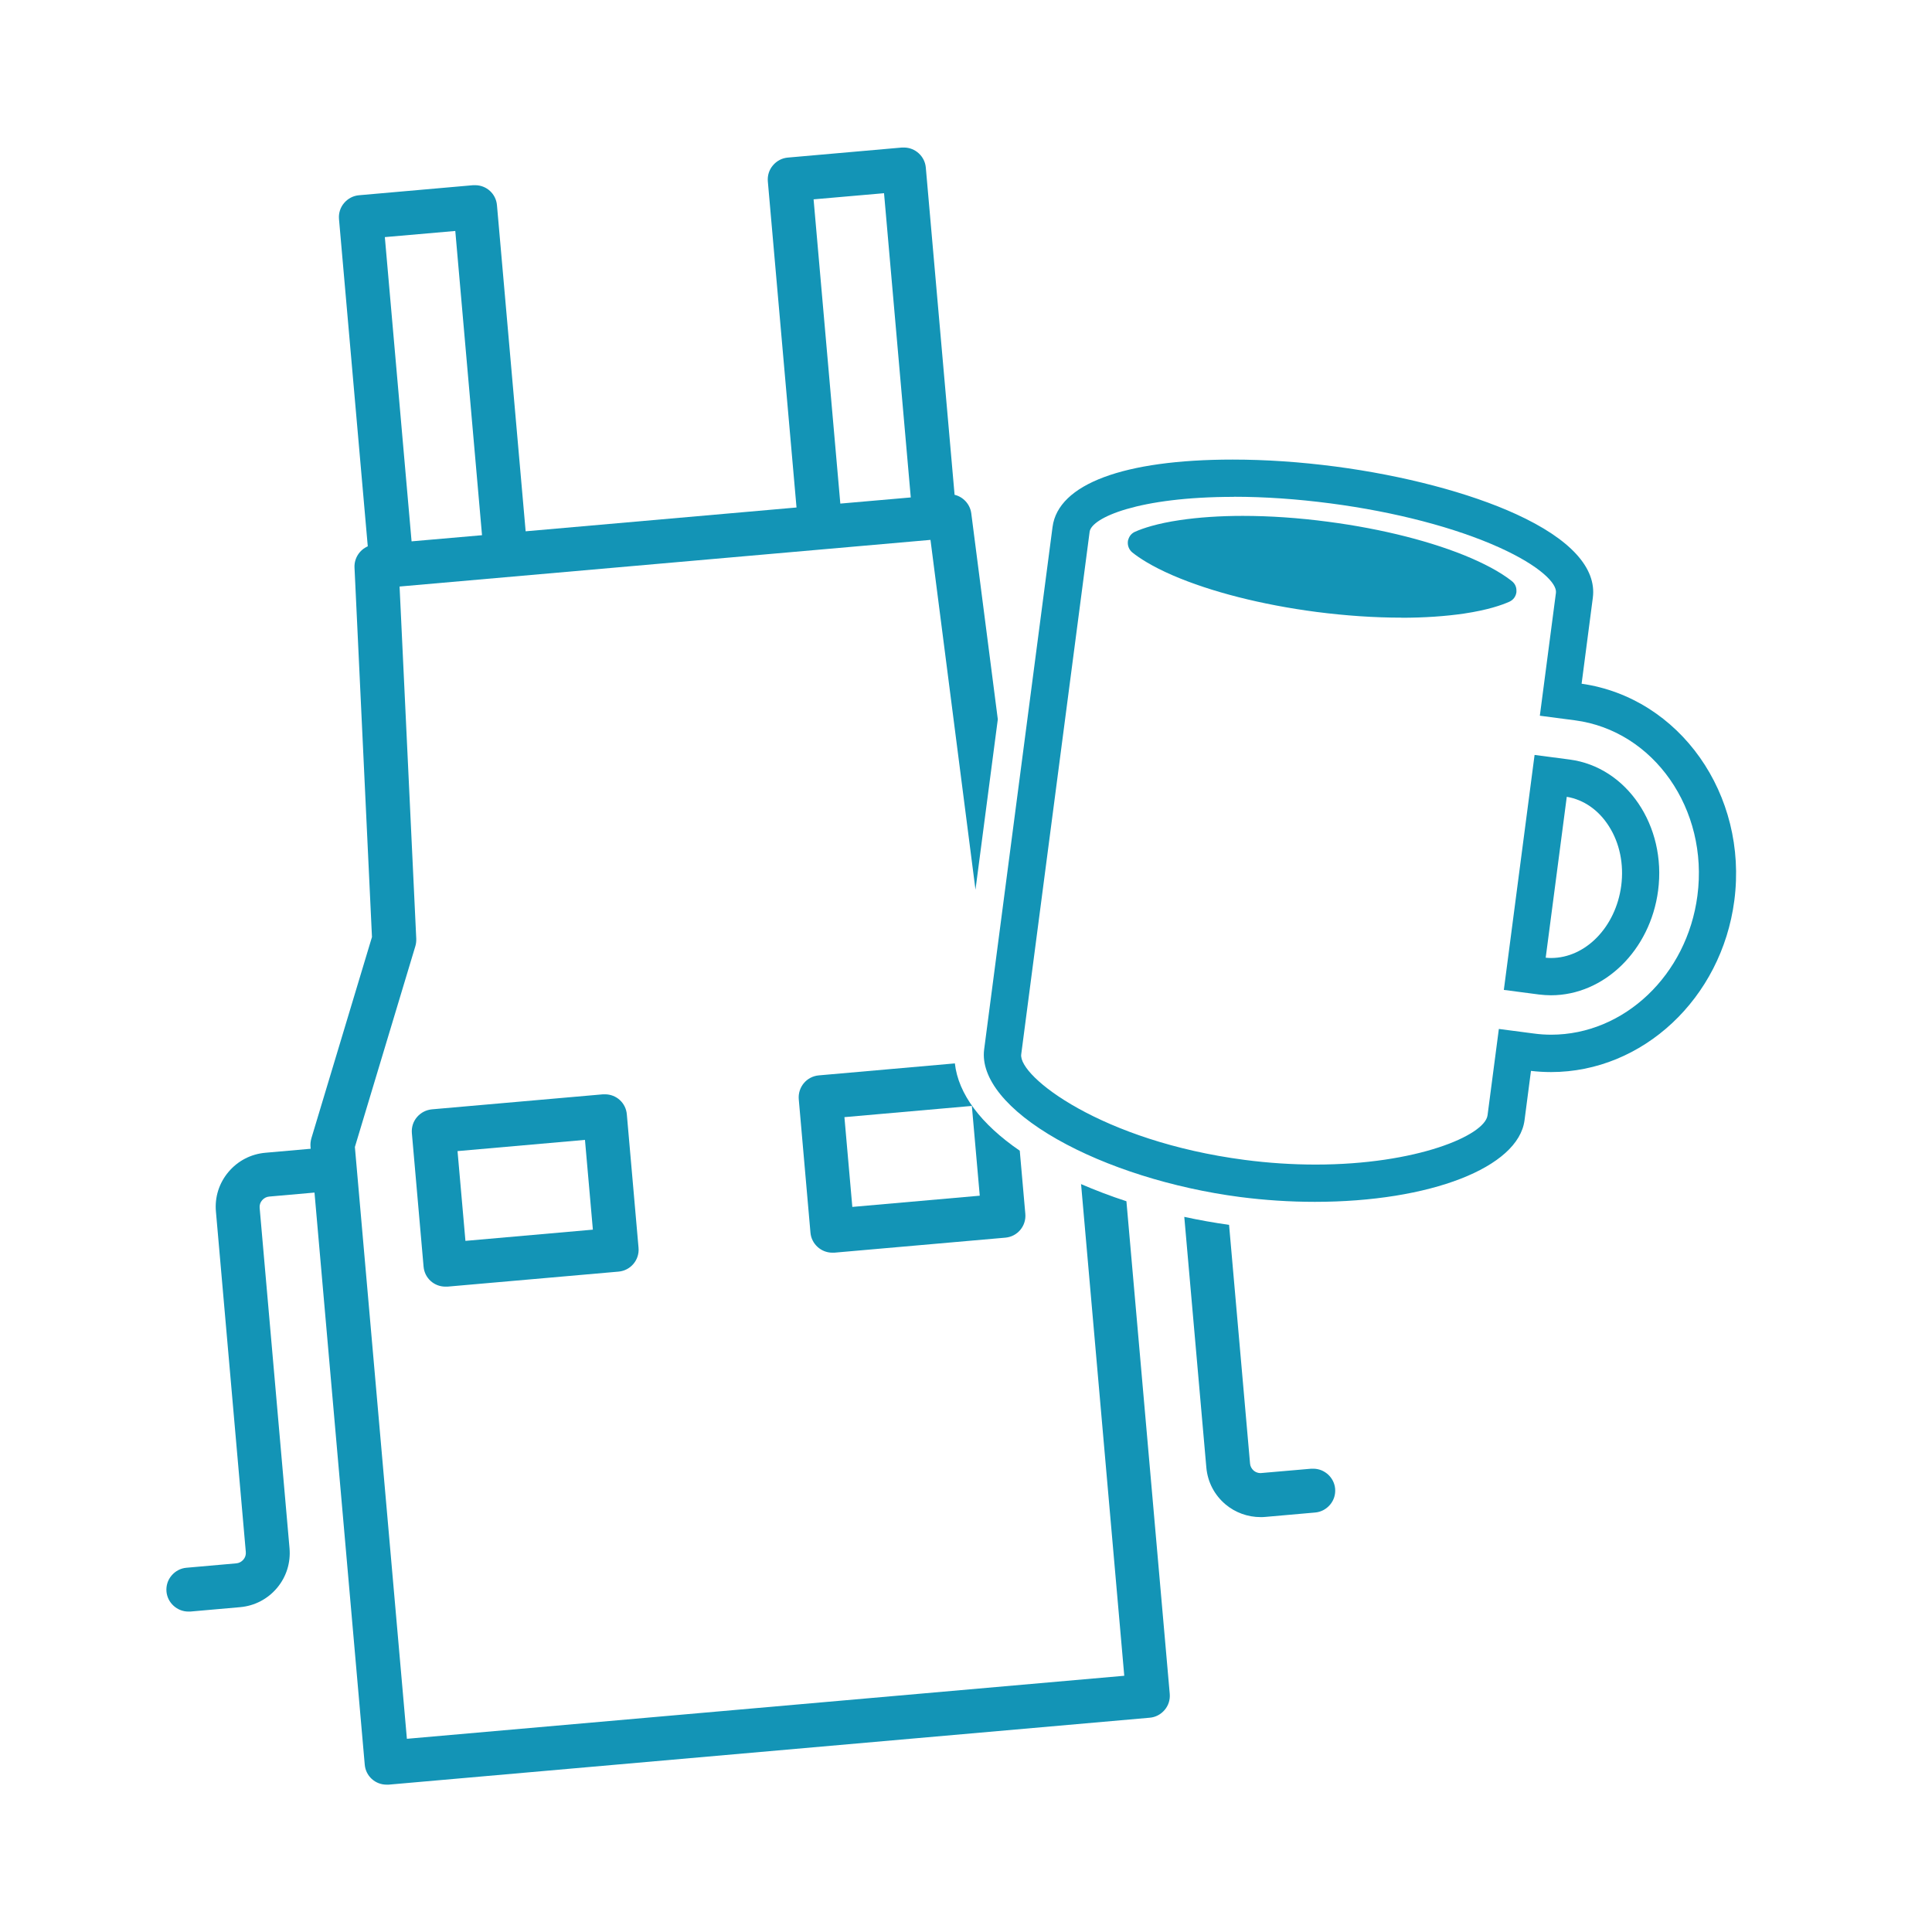<?xml version="1.0" encoding="UTF-8"?>
<svg id="_キッチン" data-name="キッチン" xmlns="http://www.w3.org/2000/svg" viewBox="0 0 198 198">
  <path d="M134.73,123.17c-2.55,0-5.14-.17-7.68-.5-6.86-.9-13.68-3.05-18.71-5.91-5.14-2.92-7.86-6.27-7.48-9.21l7.01-53.55c.58-4.39,7.3-6.9,18.46-6.9,3.38,0,6.91.24,10.51.71,7.02.92,13.77,2.7,18.53,4.88,5.55,2.54,8.27,5.51,7.87,8.57l-1.15,8.81c10.06,1.44,17.07,11.36,15.65,22.23-1.31,10.02-9.39,17.57-18.78,17.57-.68,0-1.38-.04-2.06-.12l-.66,5.06c-.63,4.84-9.67,8.36-21.5,8.36ZM126.45,50.92c-9.77,0-14.59,2.14-14.78,3.58l-7.01,53.55c-.3,2.28,8.27,8.91,22.89,10.82,2.44.32,4.89.48,7.28.48,10.35,0,17.35-2.99,17.62-5.05l1.16-8.85,3.59.47c.58.08,1.18.12,1.77.12,7.48,0,13.93-6.12,14.99-14.25,1.16-8.85-4.47-16.91-12.56-17.97l-3.59-.47,1.65-12.6c.12-.95-1.62-2.75-5.8-4.64-4.52-2.04-10.67-3.65-17.3-4.52-3.43-.45-6.76-.68-9.9-.68Z" fill="#1394b6"/>
  <path d="M45.65,131.86c-1.17,0-2.14-.88-2.24-2.05l-1.2-13.68c-.05-.6.13-1.18.52-1.64s.93-.74,1.53-.8l17.54-1.54c.07,0,.13,0,.2,0,1.17,0,2.14.88,2.24,2.05l1.2,13.68c.11,1.24-.81,2.33-2.04,2.44l-17.54,1.54c-.07,0-.13,0-.2,0ZM47.7,127.17l13.06-1.15-.81-9.2-13.06,1.15.81,9.2Z" fill="#1394b6"/>
  <path d="M97.88,108.98l-13.97,1.23c-1.24.11-2.15,1.2-2.05,2.44l1.2,13.68c.1,1.15,1.08,2.05,2.24,2.05.07,0,.13,0,.2,0l17.54-1.54c1.24-.11,2.15-1.2,2.04-2.44l-.57-6.47c-4.01-2.75-6.3-5.83-6.65-8.94ZM87.35,123.69l-.81-9.2,13.06-1.15.81,9.2-13.06,1.15Z" fill="#1394b6"/>
  <g>
    <path d="M134.58,150.52c-.07,0-.13,0-.2,0l-5.2.45c-.25,0-.5-.09-.69-.25-.22-.19-.36-.45-.38-.73l-2.15-24.46c-1.54-.22-3.08-.49-4.59-.82l2.26,25.68c.13,1.49.83,2.83,1.97,3.79,1,.84,2.28,1.3,3.59,1.3.16,0,.33,0,.49-.02l5.1-.45c.6-.05,1.14-.34,1.53-.8s.57-1.04.52-1.64c-.1-1.15-1.09-2.05-2.24-2.05Z" fill="#1394b6"/>
    <path d="M110.79,121.32c1.34,15.29,3.73,42.47,4.43,50.42l-73.52,6.46-5.33-60.65,6.2-20.59c.07-.24.1-.5.09-.76l-1.71-36.09,54.41-4.78,4.61,35.84s0,.01,0,.02l2.29-17.47-2.72-21.11c-.12-.93-.82-1.69-1.71-1.9l-2.95-33.54c-.1-1.15-1.08-2.05-2.24-2.05-.07,0-.13,0-.2,0l-11.7,1.03c-.6.05-1.14.34-1.53.8-.39.46-.57,1.04-.52,1.64l2.94,33.42-27.76,2.44-2.94-33.42c-.1-1.17-1.07-2.05-2.24-2.05-.07,0-.13,0-.2,0l-11.7,1.03c-.6.05-1.14.34-1.53.8-.39.46-.57,1.04-.52,1.64l2.95,33.54c-.85.37-1.4,1.23-1.36,2.17l1.79,37.87-6.21,20.63c-.08.28-.11.56-.09.85l.02.22-4.64.41c-1.49.13-2.83.83-3.79,1.97-.96,1.14-1.42,2.59-1.28,4.08l3.06,34.86c.03.29-.06.57-.25.79-.19.22-.45.36-.73.38l-5.1.45c-.6.05-1.14.34-1.53.8s-.57,1.04-.52,1.64c.1,1.15,1.09,2.05,2.24,2.05.07,0,.13,0,.2,0l5.1-.45c1.49-.13,2.83-.83,3.79-1.97.96-1.14,1.41-2.59,1.28-4.08l-3.06-34.86c-.03-.29.06-.57.25-.79s.45-.36.73-.38l4.64-.41,5.15,58.63c.1,1.17,1.07,2.05,2.24,2.05.07,0,.13,0,.2,0l78.01-6.86c.6-.05,1.14-.34,1.53-.8.39-.46.57-1.04.52-1.64l-4.44-50.49c-1.63-.53-3.19-1.13-4.68-1.77ZM90.6,19.8l2.74,31.18-7.22.63-2.74-31.18,7.22-.63ZM46.66,23.67l2.74,31.18-7.22.63-2.74-31.18,7.22-.63Z" fill="#1394b6"/>
  </g>
  <path d="M143.63,63.3c-2.78,0-5.72-.2-8.74-.59-5.58-.73-10.8-2.06-14.69-3.74-2.2-.95-3.46-1.8-4.14-2.34-.35-.28-.52-.71-.47-1.15,0-.06.02-.11.04-.17.11-.39.36-.67.71-.82.79-.35,2.23-.84,4.6-1.19,1.91-.28,4.07-.43,6.42-.43,2.78,0,5.72.2,8.74.6,5.58.73,10.8,2.06,14.69,3.74,2.23.97,3.5,1.82,4.18,2.37.28.23.44.56.44.92,0,.08,0,.14,0,.19-.06.44-.32.79-.71.97-.8.36-2.25.86-4.65,1.22-1.91.28-4.08.43-6.42.43Z" fill="#1394b6"/>
  <path d="M158.95,102c-.41,0-.83-.03-1.24-.08l-3.59-.47,3.15-24.08,3.59.47c5.87.77,9.94,6.8,9.07,13.43-.8,6.12-5.52,10.73-10.98,10.73ZM158.41,98.15c.18.02.37.03.55.03,3.54,0,6.63-3.18,7.19-7.4.29-2.21-.16-4.39-1.27-6.12-1.05-1.65-2.58-2.71-4.31-3l-2.16,16.49Z" fill="#1394b6"/>
</svg>